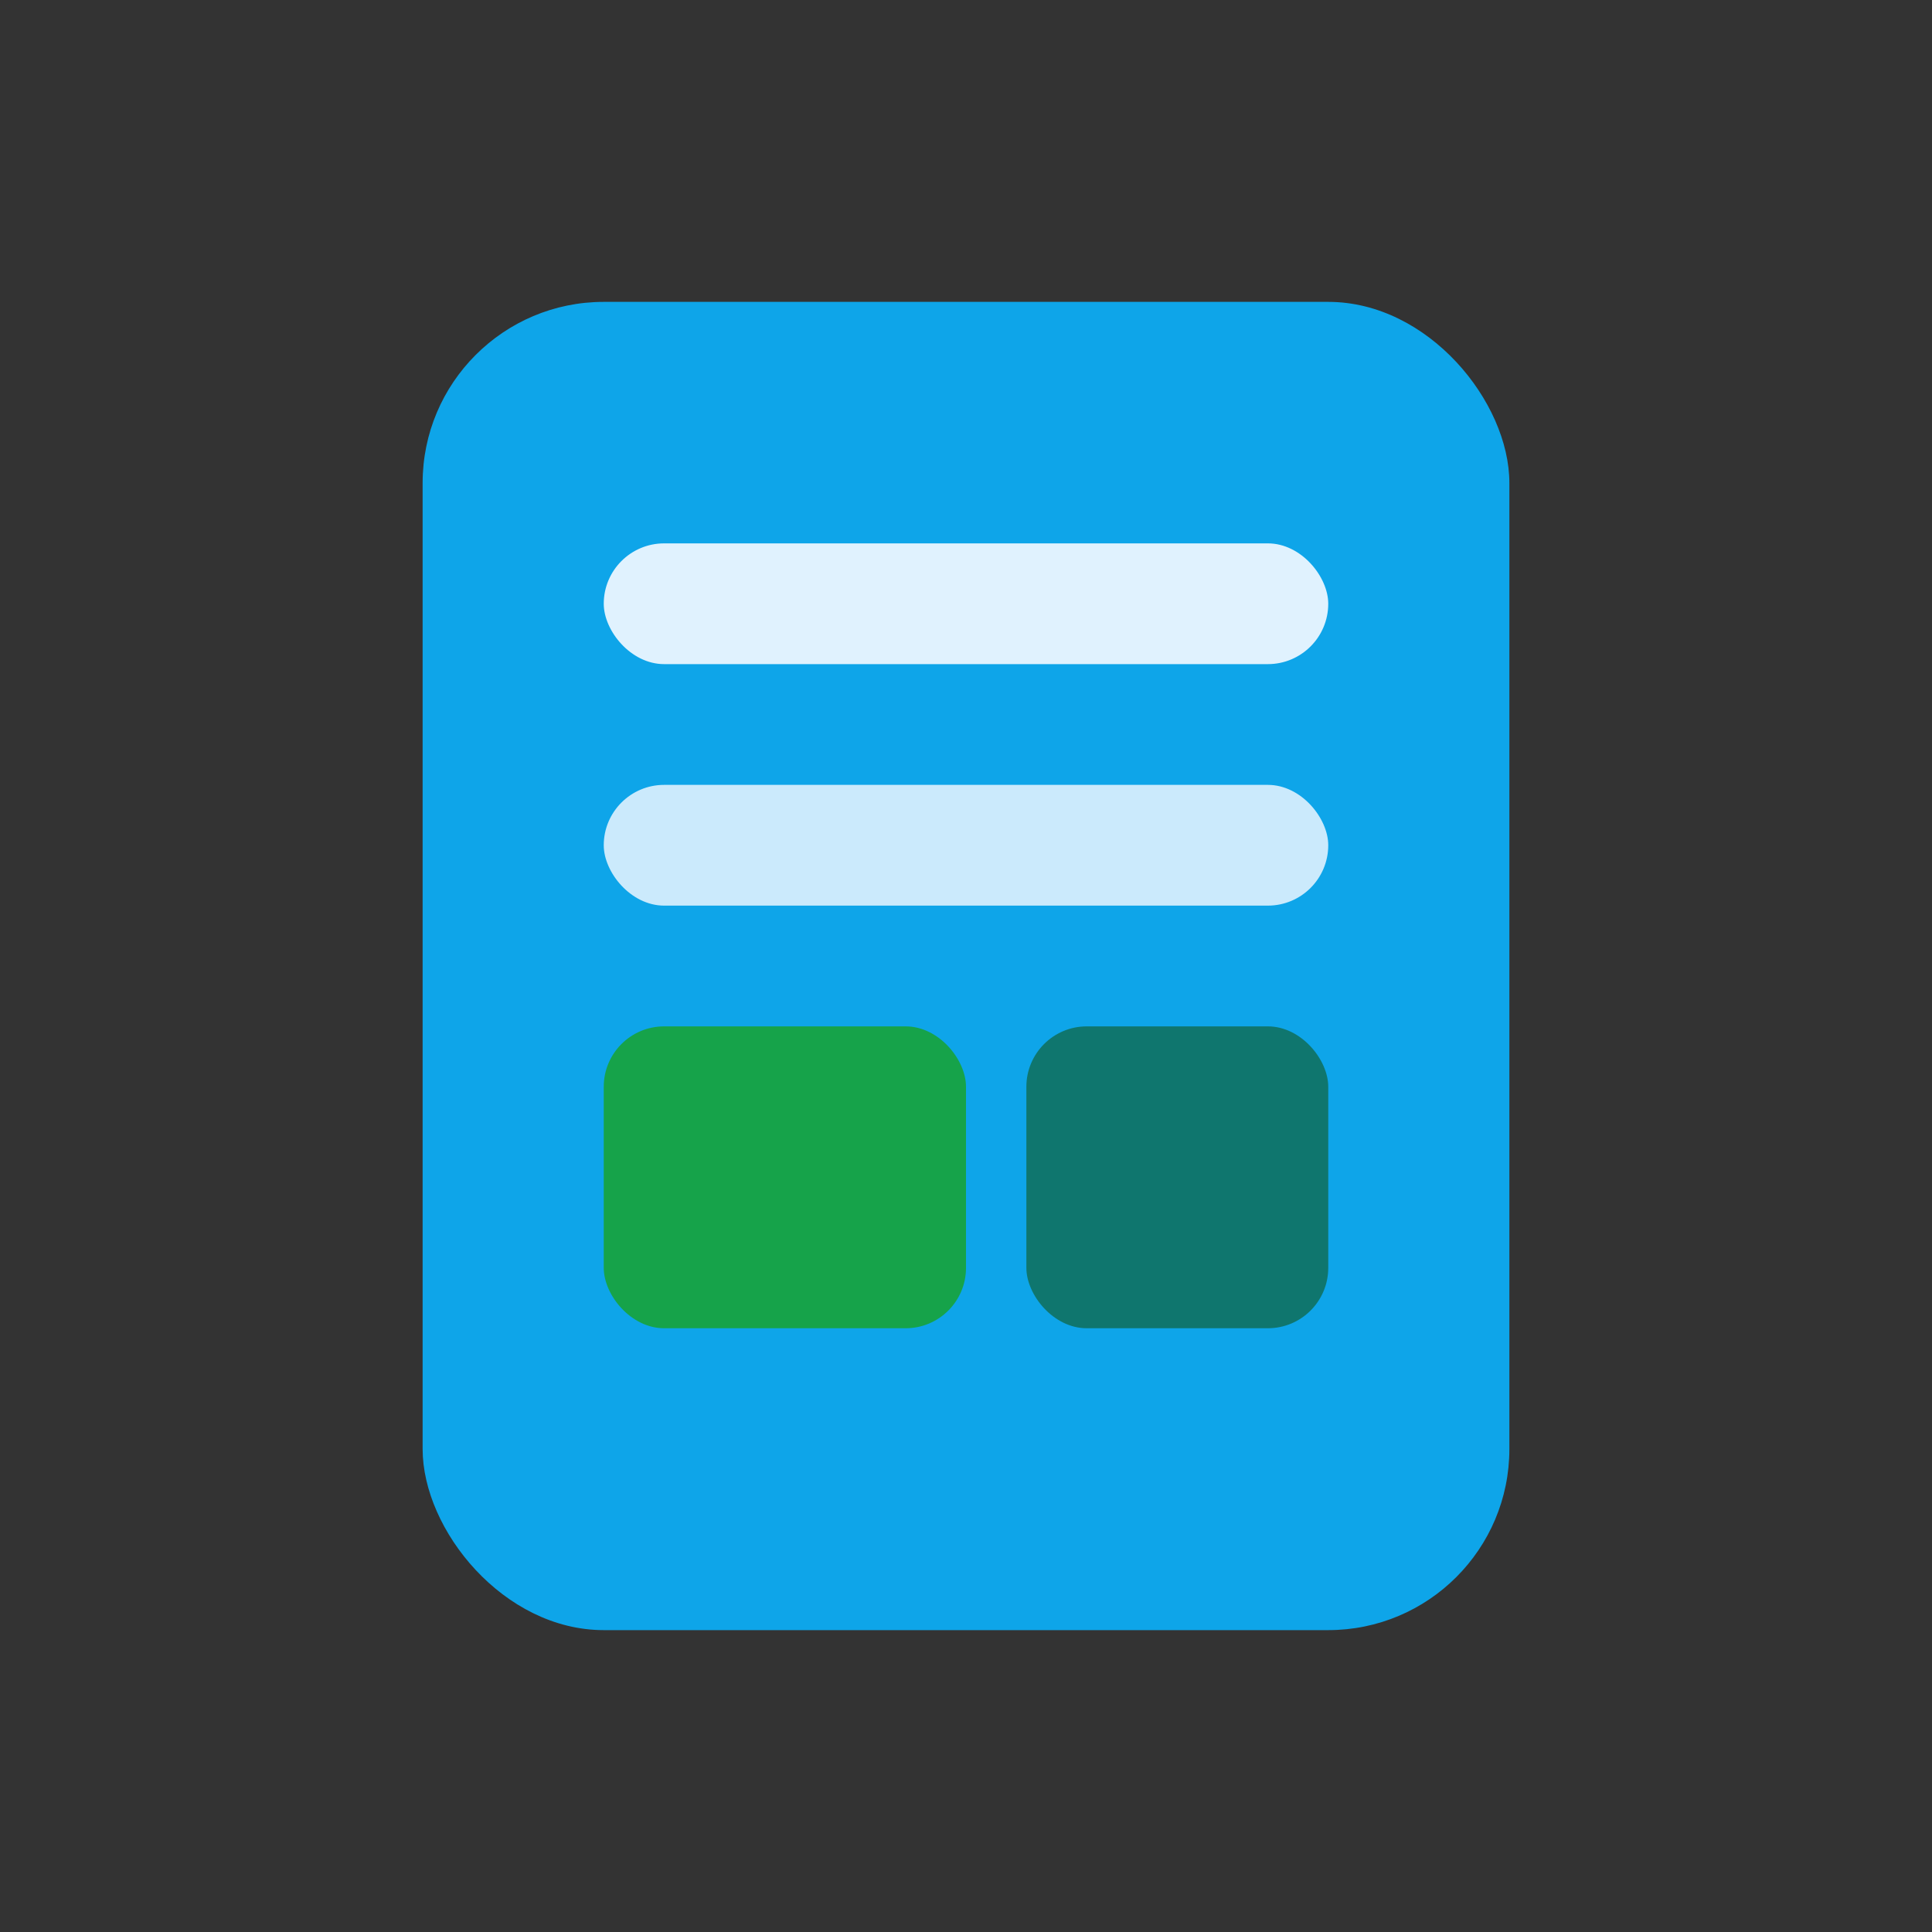 <svg width="64" height="64" viewBox="0 0 64 64" xmlns="http://www.w3.org/2000/svg">
  <rect x="0" y="0" width="64" height="64" fill="#333333" stroke="none"/>
  <rect x="14" y="10" width="36" height="44" rx="6" fill="#0ea5e9"/>
  <rect x="20" y="18" width="24" height="4" rx="2" fill="#e0f2fe"/>
  <rect x="20" y="26" width="24" height="4" rx="2" fill="#e0f2fe" opacity=".9"/>
  <rect x="20" y="34" width="12" height="10" rx="2" fill="#16a34a"/>
  <rect x="34" y="34" width="10" height="10" rx="2" fill="#0f766e"/>
</svg>